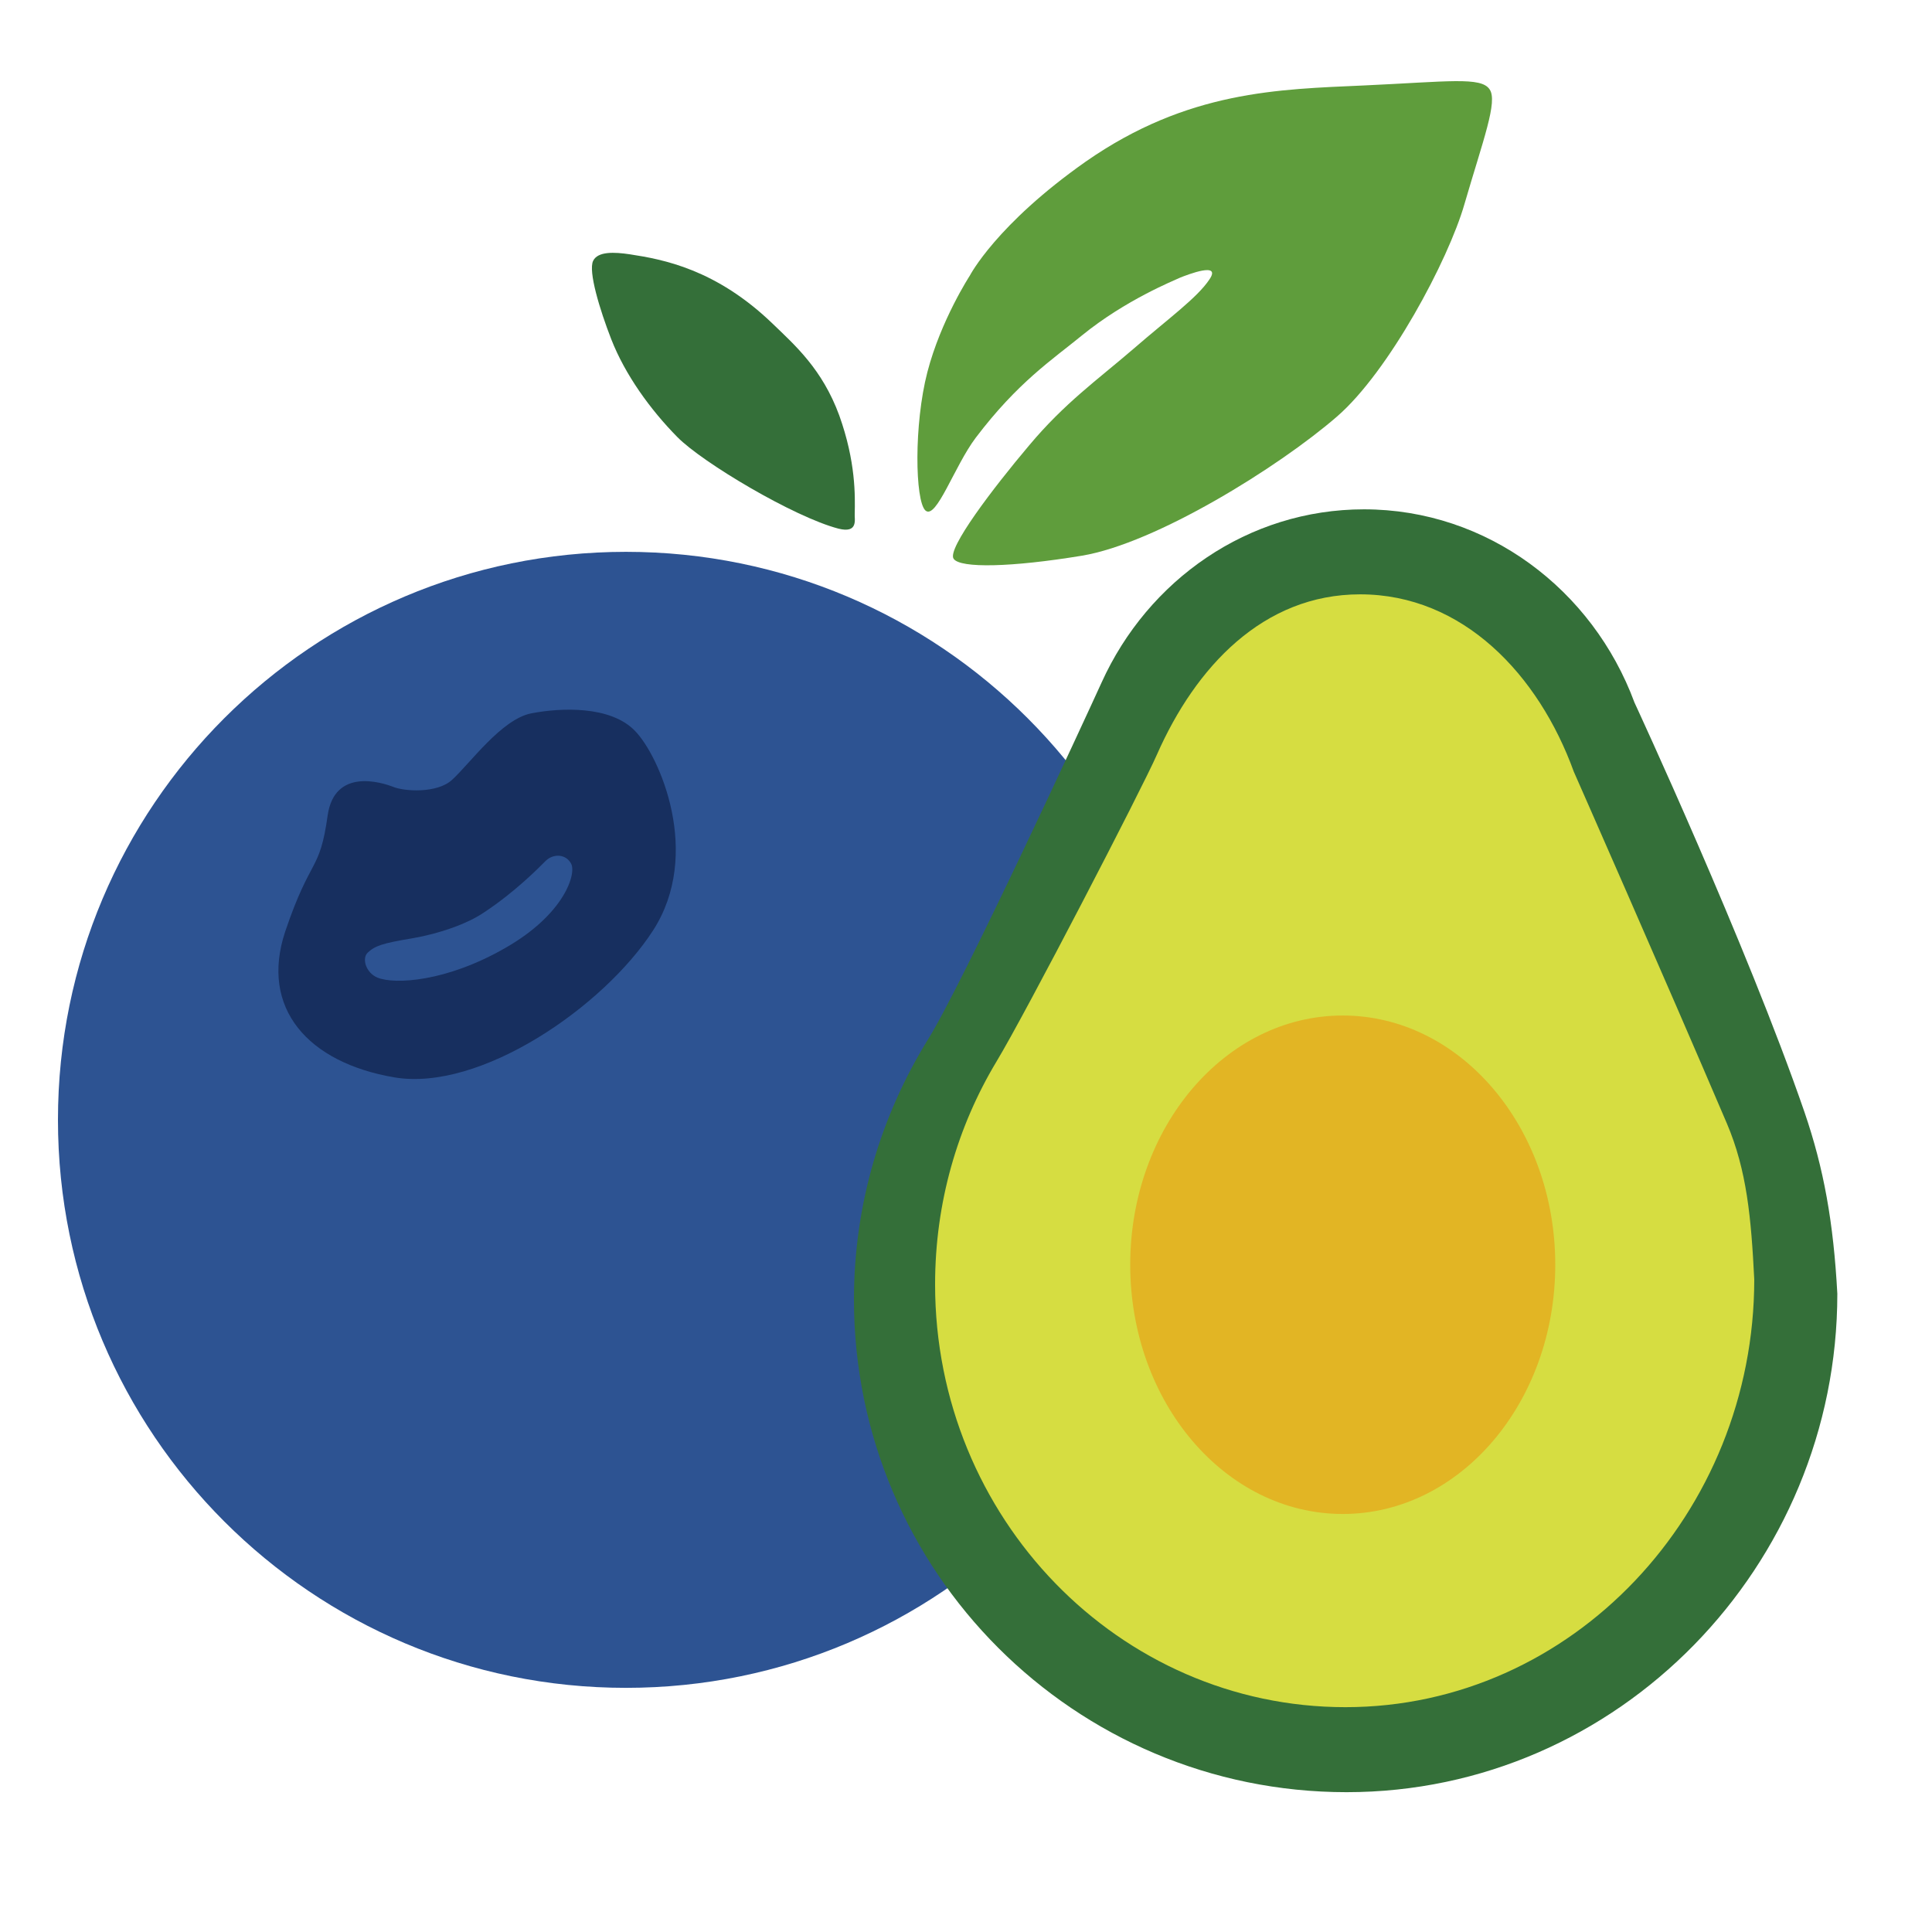 <svg width="500" height="500" xmlns="http://www.w3.org/2000/svg" version="1.1" xml:space="preserve">
 <g>
  <path id="Elipse" d="m15,289.814c0,-81.2 65.8,-147 147,-147c81.2,0 147,65.8 147,147c0,81.2 -65.8,147 -147,147c-81.2,0 -147,-65.8 -147,-147z" fill="#2d5392"/>
  <path d="m467,287.814c5,14.6 7.5,28.5 8.5,47c0,70.4 -56.6,129 -127,129c-70.4,0 -127.5,-57.1 -127.5,-127.5c0,-24.6 7,-47.6 19.1,-67.2c9,-14.4 40.4,-82.4 45,-92.5c12,-26.5 37.9,-44.8 67.9,-44.8c31.9,0 59.2,20.8 70,50c0,0 29,62.5 44,106z" fill="#346f39" id="svg_1"/>
  <path d="m446.9,290.714c5.2,12.2 6.3,24.5 7.1,40.4c0,60.4 -47.1,110.7 -105.8,110.7c-58.6,0 -106.2,-49 -106.2,-109.4c0,-21.2 5.8,-40.9 15.9,-57.7c7.5,-12.4 37.7,-70.7 41.5,-79.4c10,-22.7 27.5,-41.5 52.6,-41.5c26.6,0 46.2,20.8 55.3,45.9c0,0 23.5,53.3 39.6,91z" fill="#d6dd41" id="svg_2"/>
  <path id="Elipse2" d="m292.5,327.314c0,-35.6 24.6,-64.5 55,-64.5c30.4,0 55,28.9 55,64.5c0,35.6 -24.6,64.5 -55,64.5c-30.4,0 -55,-28.9 -55,-64.5z" fill="#e2b524"/>
  <path d="m125.3,236.114c8,-5.3 13.9,-11.3 15.9,-13.3c2,-2 5.3,-1.8 6.6,0.7c1.4,2.5 -1.6,13 -17,21.8c-15.3,8.8 -28.6,9.5 -33.1,7.7c-3.1,-1.3 -4.1,-5.1 -2.5,-6.5c1.8,-1.7 3.7,-2.4 11.6,-3.7c6.9,-1.2 14.1,-3.7 18.5,-6.7zm-23.6,-32.5c-2.9,-1.1 -15.1,-5 -16.9,7.4c-2.1,15 -4.3,10.3 -11,30.1c-6.6,19.9 6,33.9 28.2,37.7c22.2,3.8 54.2,-18.2 67,-38c12.8,-19.8 1.7,-45.2 -4.7,-51.7c-6.3,-6.5 -19.1,-6 -26.8,-4.5c-7.7,1.5 -15.8,12.9 -20.5,17.2c-3.9,3.6 -12.5,3 -15.3,1.8z" fill="#172f5f" id="svg_3"/>
  <path d="m200,83.814c5.7,5.5 12.8,11.7 17.2,23.7c4.3,12 4.1,20.8 4,25.5c-0.1,1.3 1,5.1 -4.2,3.8c-11.5,-3 -35.2,-17.1 -41.7,-23.7c-7,-7.1 -13.5,-16.1 -17.1,-25.3c-3,-7.7 -6,-17.6 -4.7,-20.3c1.2,-2.5 5.5,-2.3 9.5,-1.7c8.5,1.3 22.3,3.8 37,18z" fill="#346f39" id="svg_4"/>
  <path d="m251,71.314c0,0 6.8,-13.2 30,-29.5c26.4,-18.4 50,-18.7 72,-19.7c21.8,-1 30.3,-2.3 32.5,1c2.2,3.1 -1.7,13.2 -6.5,29.7c-4.2,14.6 -19.6,43.4 -33,55c-15,13 -46.8,32.8 -66,36c-18.2,3 -31.5,3.3 -33.2,0.8c-1.8,-2.5 10.2,-18.3 19.5,-29.3c9.2,-11 17.7,-17 27,-25c9.1,-7.9 16.5,-13.2 19.7,-18c3.2,-4.7 -5.7,-1.2 -7.5,-0.5c-1.7,0.8 -14.2,5.8 -25.5,15c-7.7,6.3 -16.6,12.1 -27.5,26.5c-5.5,7.3 -10.2,21.3 -13,18.8c-2.7,-2.5 -3,-22.3 0.5,-35.8c3.5,-13.5 11,-25 11,-25z" fill="#5f9d3c" id="svg_5"/>
 </g>
</svg>